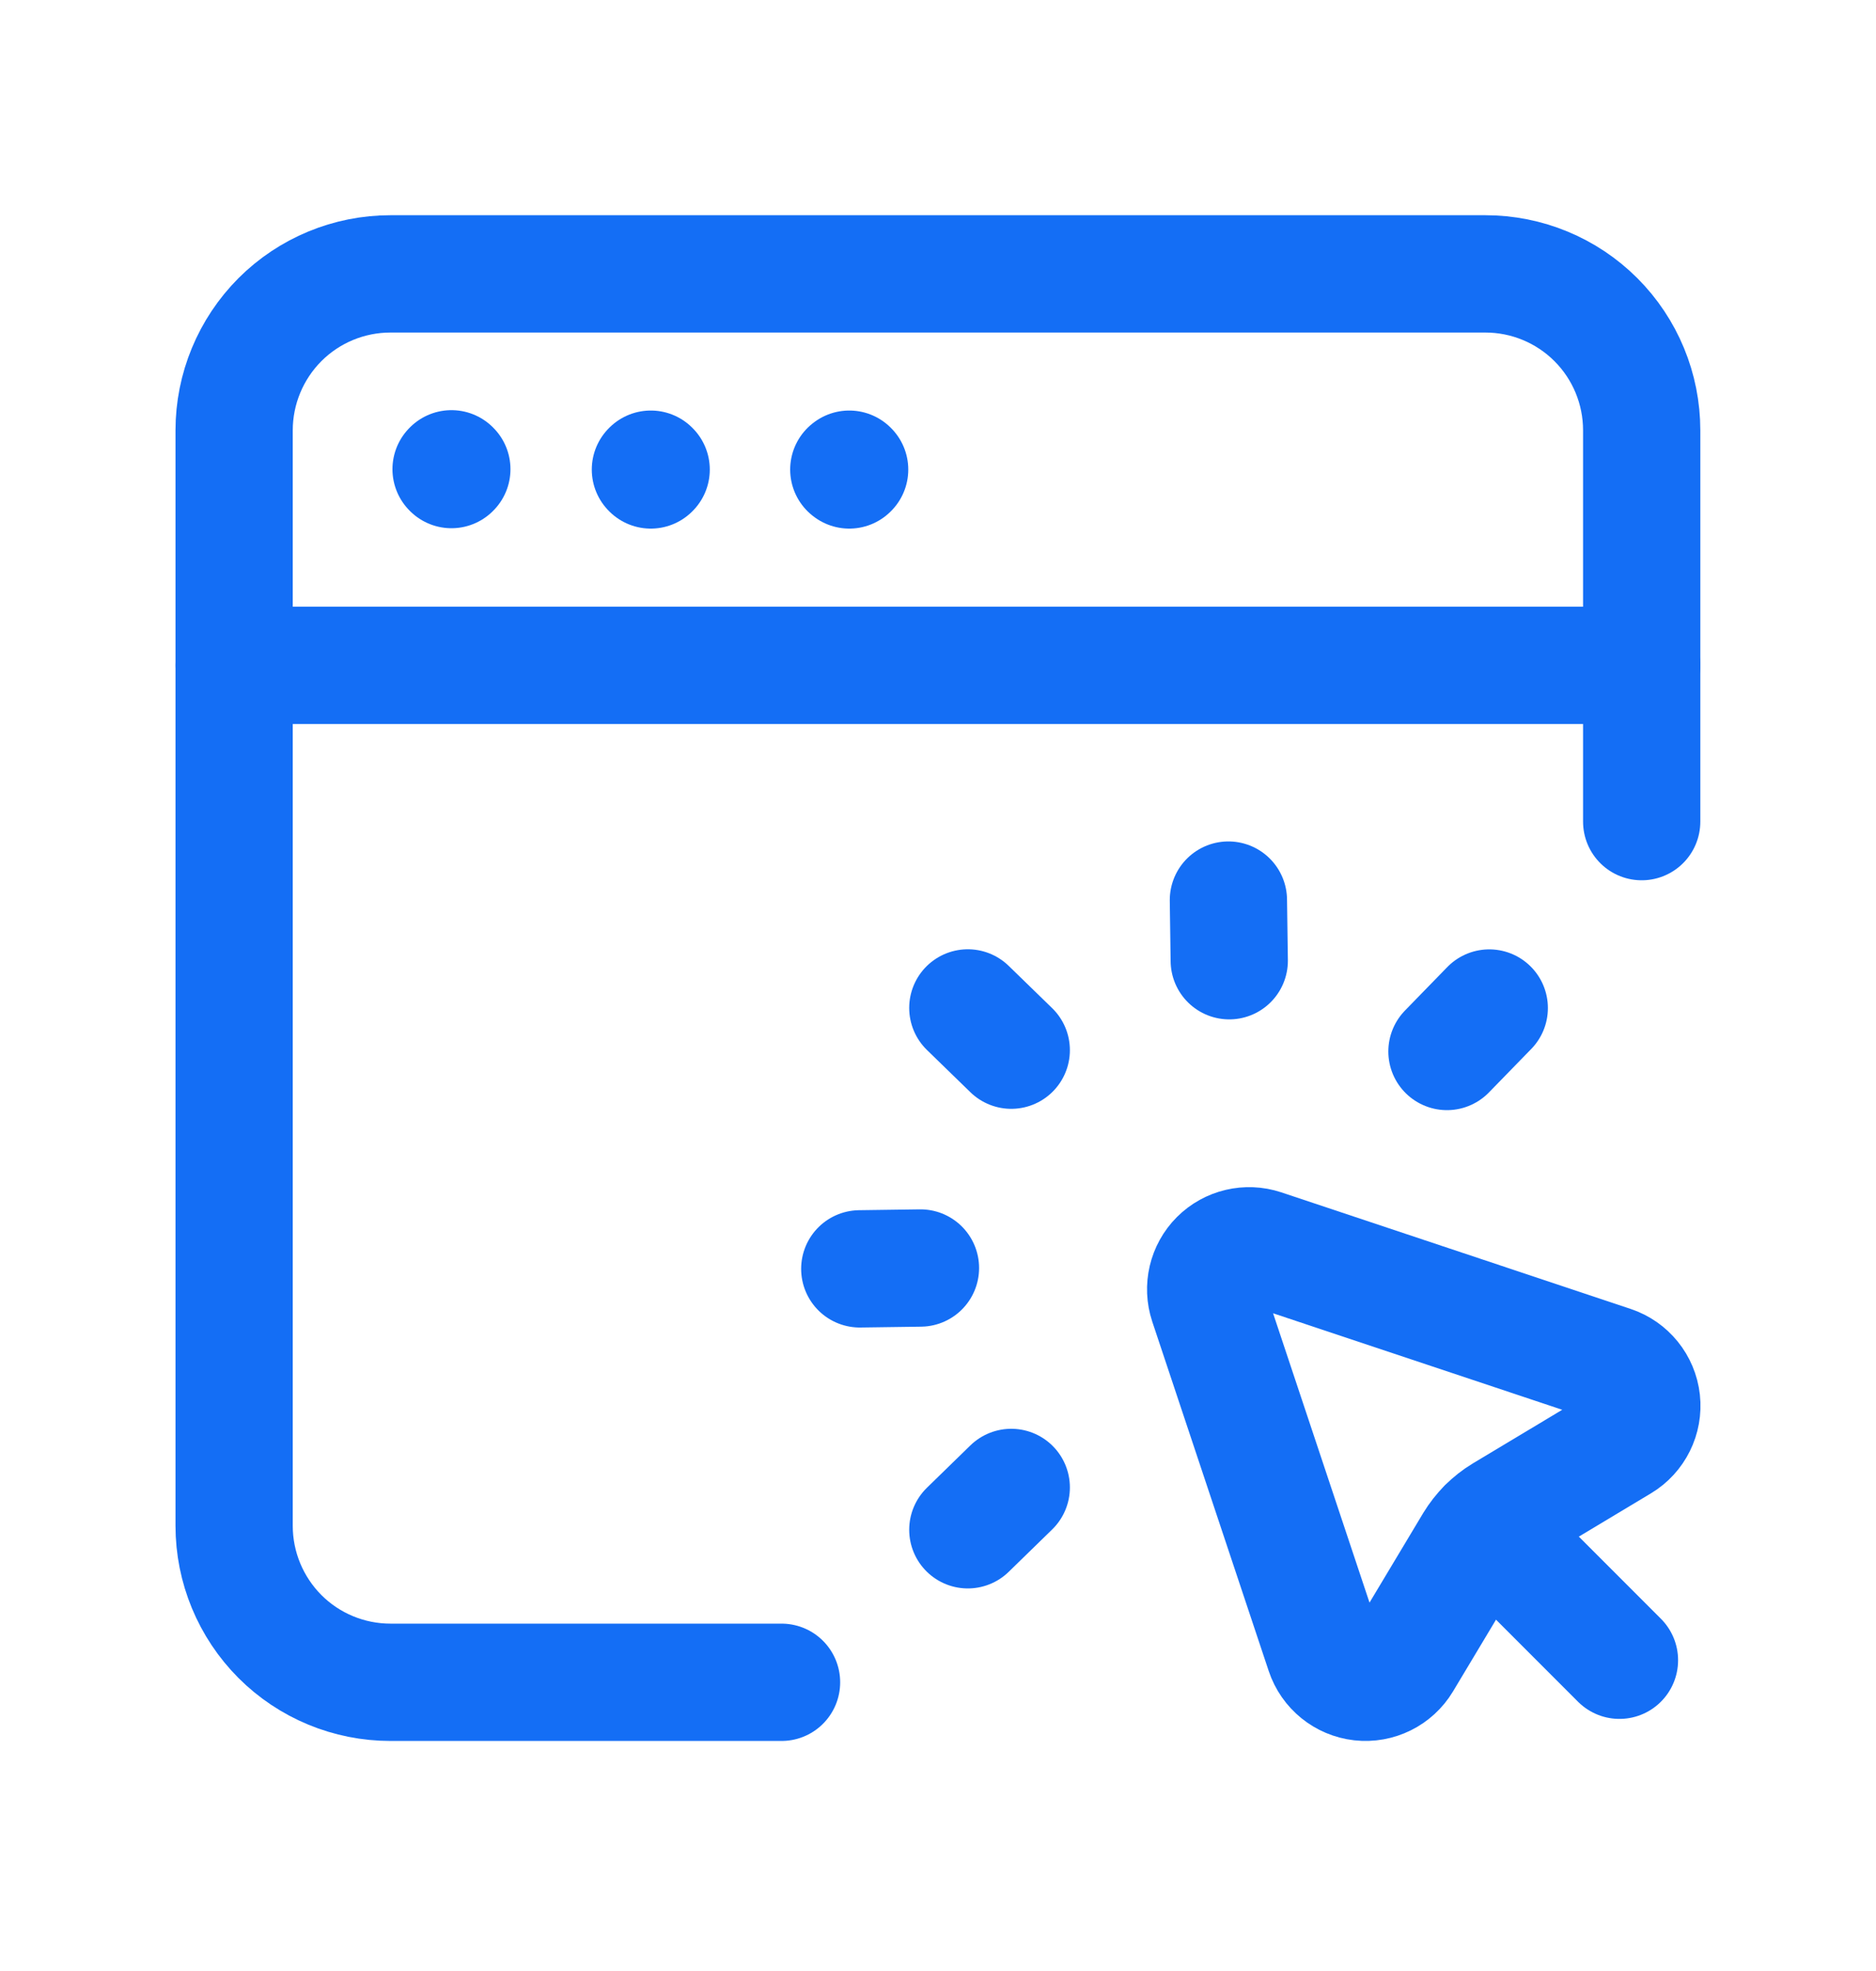 <svg width="20" height="21" viewBox="0 0 20 21" fill="none" xmlns="http://www.w3.org/2000/svg">
<path d="M2.496 7.089H17.502" stroke="#146EF5" stroke-width="1.25" stroke-linecap="round" stroke-linejoin="round"/>
<path d="M9.054 4.999L9.049 5.003L9.054 5.007L9.058 5.003L9.054 4.999" stroke="#146EF5" stroke-width="1.25" stroke-linecap="round" stroke-linejoin="round"/>
<path fill-rule="evenodd" clip-rule="evenodd" d="M17.187 14.539L13.463 13.297C13.297 13.242 13.113 13.285 12.989 13.409C12.865 13.533 12.822 13.717 12.877 13.883L14.119 17.607C14.176 17.778 14.328 17.901 14.507 17.921C14.687 17.941 14.862 17.854 14.955 17.699L15.707 16.445C15.786 16.315 15.895 16.205 16.025 16.127L17.279 15.375C17.434 15.282 17.521 15.107 17.501 14.927C17.481 14.748 17.358 14.596 17.187 14.539Z" stroke="#146EF5" stroke-width="1.25" stroke-linecap="round" stroke-linejoin="round"/>
<path d="M17.265 17.689L15.846 16.27" stroke="#146EF5" stroke-width="1.25" stroke-linecap="round" stroke-linejoin="round"/>
<path d="M15.877 10.74L15.426 11.203L15.877 10.74" stroke="#146EF5" stroke-width="1.25" stroke-linecap="round" stroke-linejoin="round"/>
<path d="M13.096 9.59L13.105 10.236" stroke="#146EF5" stroke-width="1.25" stroke-linecap="round" stroke-linejoin="round"/>
<path d="M10.318 10.739L10.781 11.189L10.318 10.739" stroke="#146EF5" stroke-width="1.25" stroke-linecap="round" stroke-linejoin="round"/>
<path d="M9.166 13.519L9.813 13.51L9.166 13.519" stroke="#146EF5" stroke-width="1.25" stroke-linecap="round" stroke-linejoin="round"/>
<path d="M10.318 16.299L10.781 15.848L10.318 16.299" stroke="#146EF5" stroke-width="1.25" stroke-linecap="round" stroke-linejoin="round"/>
<path d="M6.938 4.999L6.934 5.003L6.938 5.007L6.942 5.003L6.938 4.999" stroke="#146EF5" stroke-width="1.25" stroke-linecap="round" stroke-linejoin="round"/>
<path d="M4.813 4.995L4.809 4.999L4.813 5.003L4.817 4.999L4.813 4.995" stroke="#146EF5" stroke-width="1.25" stroke-linecap="round" stroke-linejoin="round"/>
<path d="M8.332 17.924H4.163C3.721 17.924 3.297 17.749 2.984 17.436C2.672 17.123 2.496 16.699 2.496 16.257V4.585C2.496 4.143 2.672 3.719 2.984 3.406C3.297 3.093 3.721 2.918 4.163 2.918H15.835C16.277 2.918 16.701 3.093 17.014 3.406C17.327 3.719 17.502 4.143 17.502 4.585V8.754" stroke="#146EF5" stroke-width="1.25" stroke-linecap="round" stroke-linejoin="round"/>
</svg>
